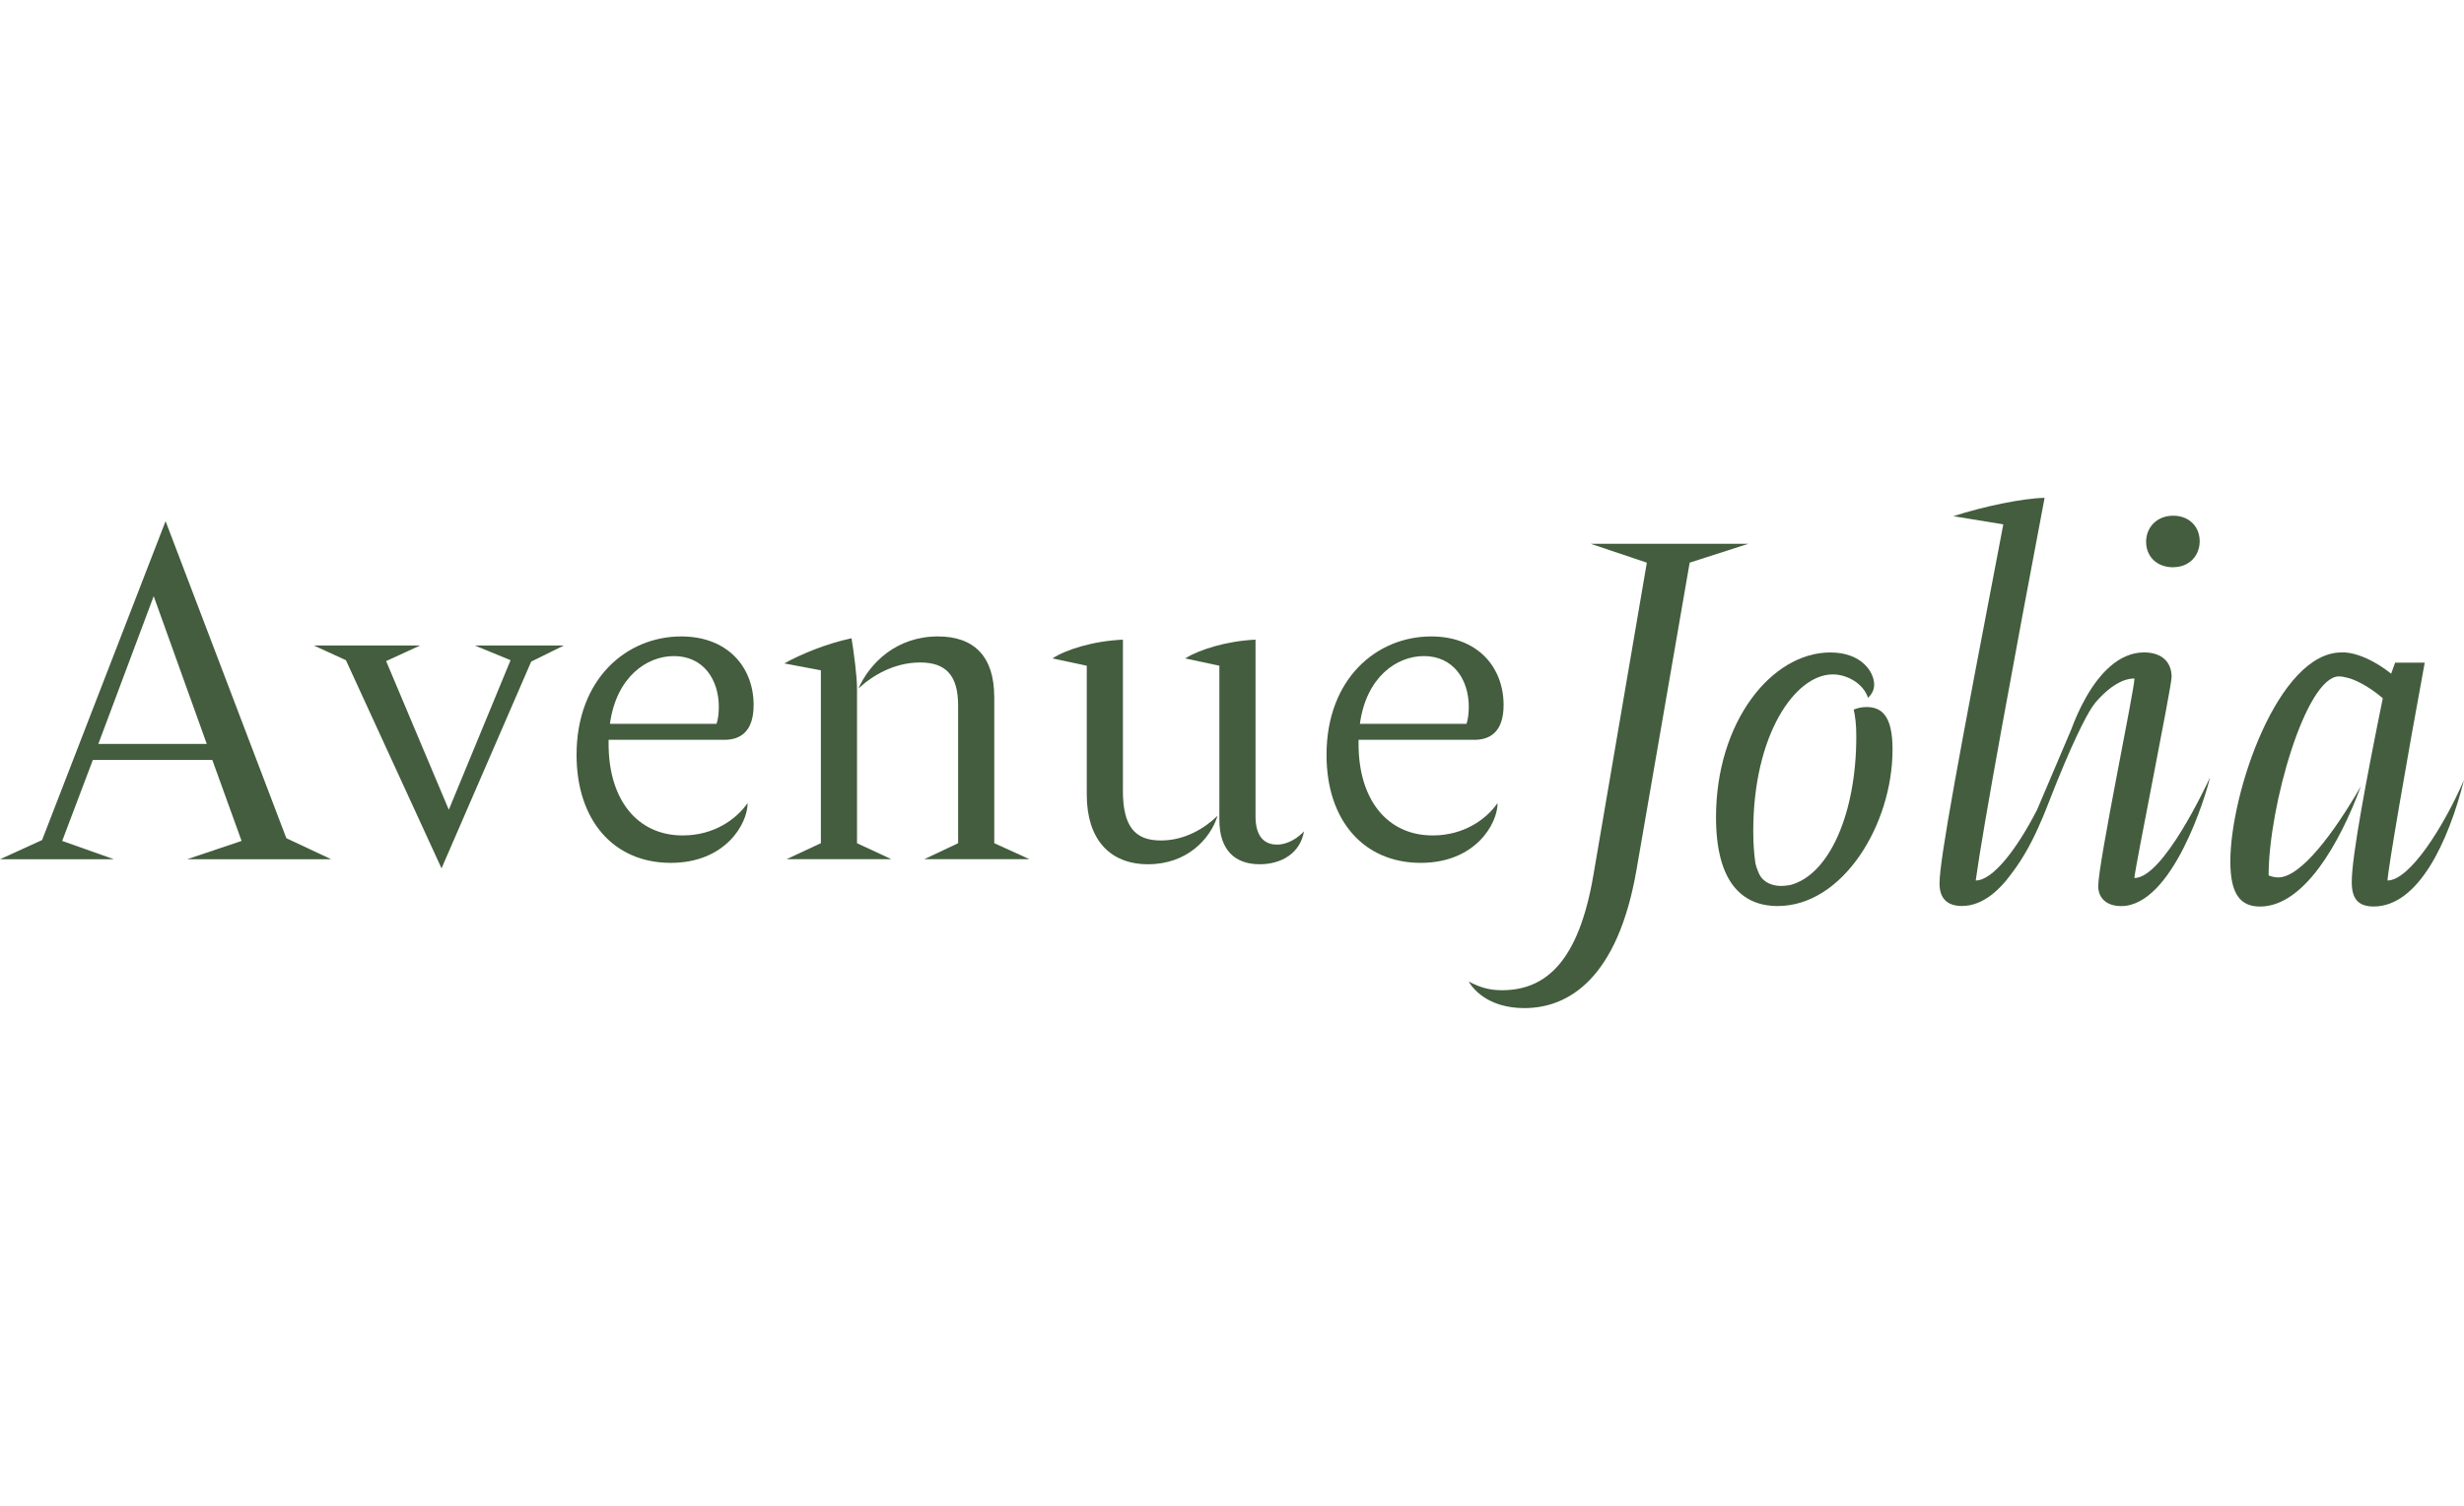 <?xml version="1.0" encoding="UTF-8"?><svg id="Calque_5" xmlns="http://www.w3.org/2000/svg" viewBox="0 0 497.62 304.12"><defs><style>.cls-1{fill:#435d3e;}</style></defs><path class="cls-1" d="M66.89,173.53h-29.1l11-3.7-5.91-16.35H18.75l-6.19,16.35,10.44,3.7H0l8.5-3.88,24.94-64.4,24.39,64.03,9.05,4.25ZM31.04,120.4l-11.18,29.84h21.9l-10.72-29.84Z"/><path class="cls-1" d="M113.84,130.38l-6.56,3.23-18.11,41.76-19.31-42.04-6.47-2.96h21.43l-6.84,3.14,12.66,30.03,12.47-30.21-7.21-2.96h17.92Z"/><path class="cls-1" d="M150.99,162.16c0,4.25-4.53,12.1-15.52,12.1-11.55,0-19.03-8.59-19.03-21.8,0-15.34,10.07-23.93,21.16-23.93,9.24,0,14.6,6.1,14.6,13.86,0,5.36-2.68,7.02-5.91,7.02h-23.38v.83c0,11.18,5.73,18.48,14.97,18.48,6.28,0,10.81-3.23,13.12-6.56Zm-27.81-15.98h21.53c.28-.83,.46-2.03,.46-3.42,0-5.54-3.14-10.26-9.06-10.26-5.54,0-11.64,4.25-12.93,13.67Z"/><path class="cls-1" d="M173.08,139.16v31.13l6.93,3.23h-21.16l6.93-3.23v-34.92l-7.39-1.39c3.33-1.85,8.41-3.97,13.58-5.08,.46,2.86,1.11,7.58,1.11,10.26Zm27.72,1.57v29.56l7.11,3.23h-21.25l6.84-3.23v-27.81c0-6.1-2.49-8.69-7.67-8.69s-9.61,2.59-12.47,5.27c2.31-5.17,7.67-10.53,16.07-10.53,7.3,0,11.36,4.06,11.36,12.19Z"/><path class="cls-1" d="M226.77,159.58c0,7.3,2.4,10.16,7.67,10.16,4.8,0,8.78-2.4,11.46-4.99-1.48,4.71-6.19,9.79-14.04,9.79s-12.38-5.17-12.38-14.04v-26.05l-6.93-1.48c2.68-1.76,8.13-3.51,14.23-3.79v30.4Zm26.79,5.26c0,3.97,1.66,5.73,4.34,5.73,2.4,0,4.43-1.57,5.45-2.68-.74,4.34-4.43,6.65-8.96,6.65-4.89,0-8.13-2.77-8.13-8.96v-31.13l-6.93-1.48c2.86-1.76,8.32-3.51,14.23-3.79v35.66Z"/><path class="cls-1" d="M302.45,162.16c0,4.25-4.53,12.1-15.52,12.1-11.55,0-19.03-8.59-19.03-21.8,0-15.34,10.07-23.93,21.16-23.93,9.24,0,14.6,6.1,14.6,13.86,0,5.36-2.68,7.02-5.91,7.02h-23.38v.83c0,11.18,5.73,18.48,14.97,18.48,6.28,0,10.81-3.23,13.12-6.56Zm-27.81-15.98h21.53c.28-.83,.46-2.03,.46-3.42,0-5.54-3.14-10.26-9.06-10.26-5.54,0-11.64,4.25-12.93,13.67Z"/><path class="cls-1" d="M332.59,113.63l-10.82,63.27c-2.99,17.31-9.58,23.08-18.45,23.08-2.47,0-4.33-.52-6.7-1.75,1.24,2.16,4.64,5.36,11.23,5.36,8.86,0,18.86-5.87,22.67-28.03l10.72-61.93,11.85-3.81h-31.84l11.33,3.81Z"/><path class="cls-1" d="M376.94,142.79c-1.24,0-2.06,.31-2.57,.52,.31,1.44,.52,2.88,.52,5.46,0,15.42-5.41,27.88-13.32,29.96-.17,.03-.33,.05-.49,.07-.37,.05-.75,.1-1.08,.11-.07,0-.15,0-.22,.01-2.81,0-3.96-1.45-4.34-2.11-.06-.11-.12-.21-.17-.32h0c-.5-1.04-.73-2.01-.76-2.18-.26-1.78-.43-3.92-.43-6.48,0-19.47,8.45-31.63,16.07-31.63,2.88,0,6.18,1.85,7.11,4.74,.52-.52,1.24-1.34,1.24-2.68,0-2.47-2.47-6.49-8.86-6.49-11.85,0-23.08,14.01-23.08,33.28,0,12.98,5.15,17.93,12.47,17.93,13.09,0,23.18-16.38,23.18-31.64,0-6.9-2.27-8.55-5.26-8.55Z"/><path class="cls-1" d="M438.88,114.55c3.3,0,5.36-2.37,5.36-5.25s-2.06-5.15-5.36-5.15-5.46,2.37-5.46,5.26,2.06,5.15,5.46,5.15Z"/><path class="cls-1" d="M431.05,177.31c0-1.44,7.52-38.64,7.52-40.6,0-2.99-1.96-4.95-5.56-4.95-5.09,0-8.97,4.3-11.61,8.86h0l-.02,.04c-1.34,2.33-2.36,4.7-3.06,6.62h0l-6.92,16.26c-4.07,7.93-8.93,14.28-12.39,14.28,1.44-10.61,7.73-44.72,13.91-77.28-4.53,.1-12.36,1.75-18.44,3.71l10.1,1.65c-9.07,47.3-12.88,67.7-12.88,72.54,0,2.88,1.44,4.53,4.53,4.53,2.12,0,4.13-.83,5.99-2.26h0s.05-.04,.08-.06c1.35-1.06,2.62-2.43,3.81-4.05,2.63-3.39,4.63-7.29,6.05-10.66,.01-.03,.02-.04,.04-.07,.31-.68,.78-1.84,1.31-3.19h0c5.03-12.97,7.78-18,8.99-19.86,.26-.38,.49-.69,.68-.93,.25-.29,.5-.58,.76-.85h0c2.14-2.26,4.61-4.01,7.13-4.01,0,2.27-7.32,37.3-7.32,41.94,0,2.37,1.65,4.02,4.64,4.02,10.41,0,17.21-22.67,17.93-25.97-.82,1.75-9.48,20.3-15.25,20.3Z"/><path class="cls-1" d="M482.17,177.82c.1-2.27,3.81-23.91,7.52-44h-5.98l-.8,2.23c-6.07-4.75-10.02-4.29-10.02-4.29-12.78,0-22.46,28.23-22.46,42.25,0,6.59,2.06,9.07,5.98,9.07,8.86,0,16.08-12.67,20.4-24.32-5.46,9.48-12.16,18.44-16.69,18.44-.41,0-1.34-.1-1.96-.41,0-13.91,7.52-40.19,14.22-40.19,.48,0,1.21,.13,2.07,.37,.84,.25,3.47,1.23,6.77,4.04-3.25,15.98-6.27,31.92-6.27,37.11,0,3.19,1.13,4.95,4.43,4.95,8.96,0,15.04-12.88,18.24-25.55-4.22,9.68-11.03,20.3-15.46,20.3Z"/></svg>